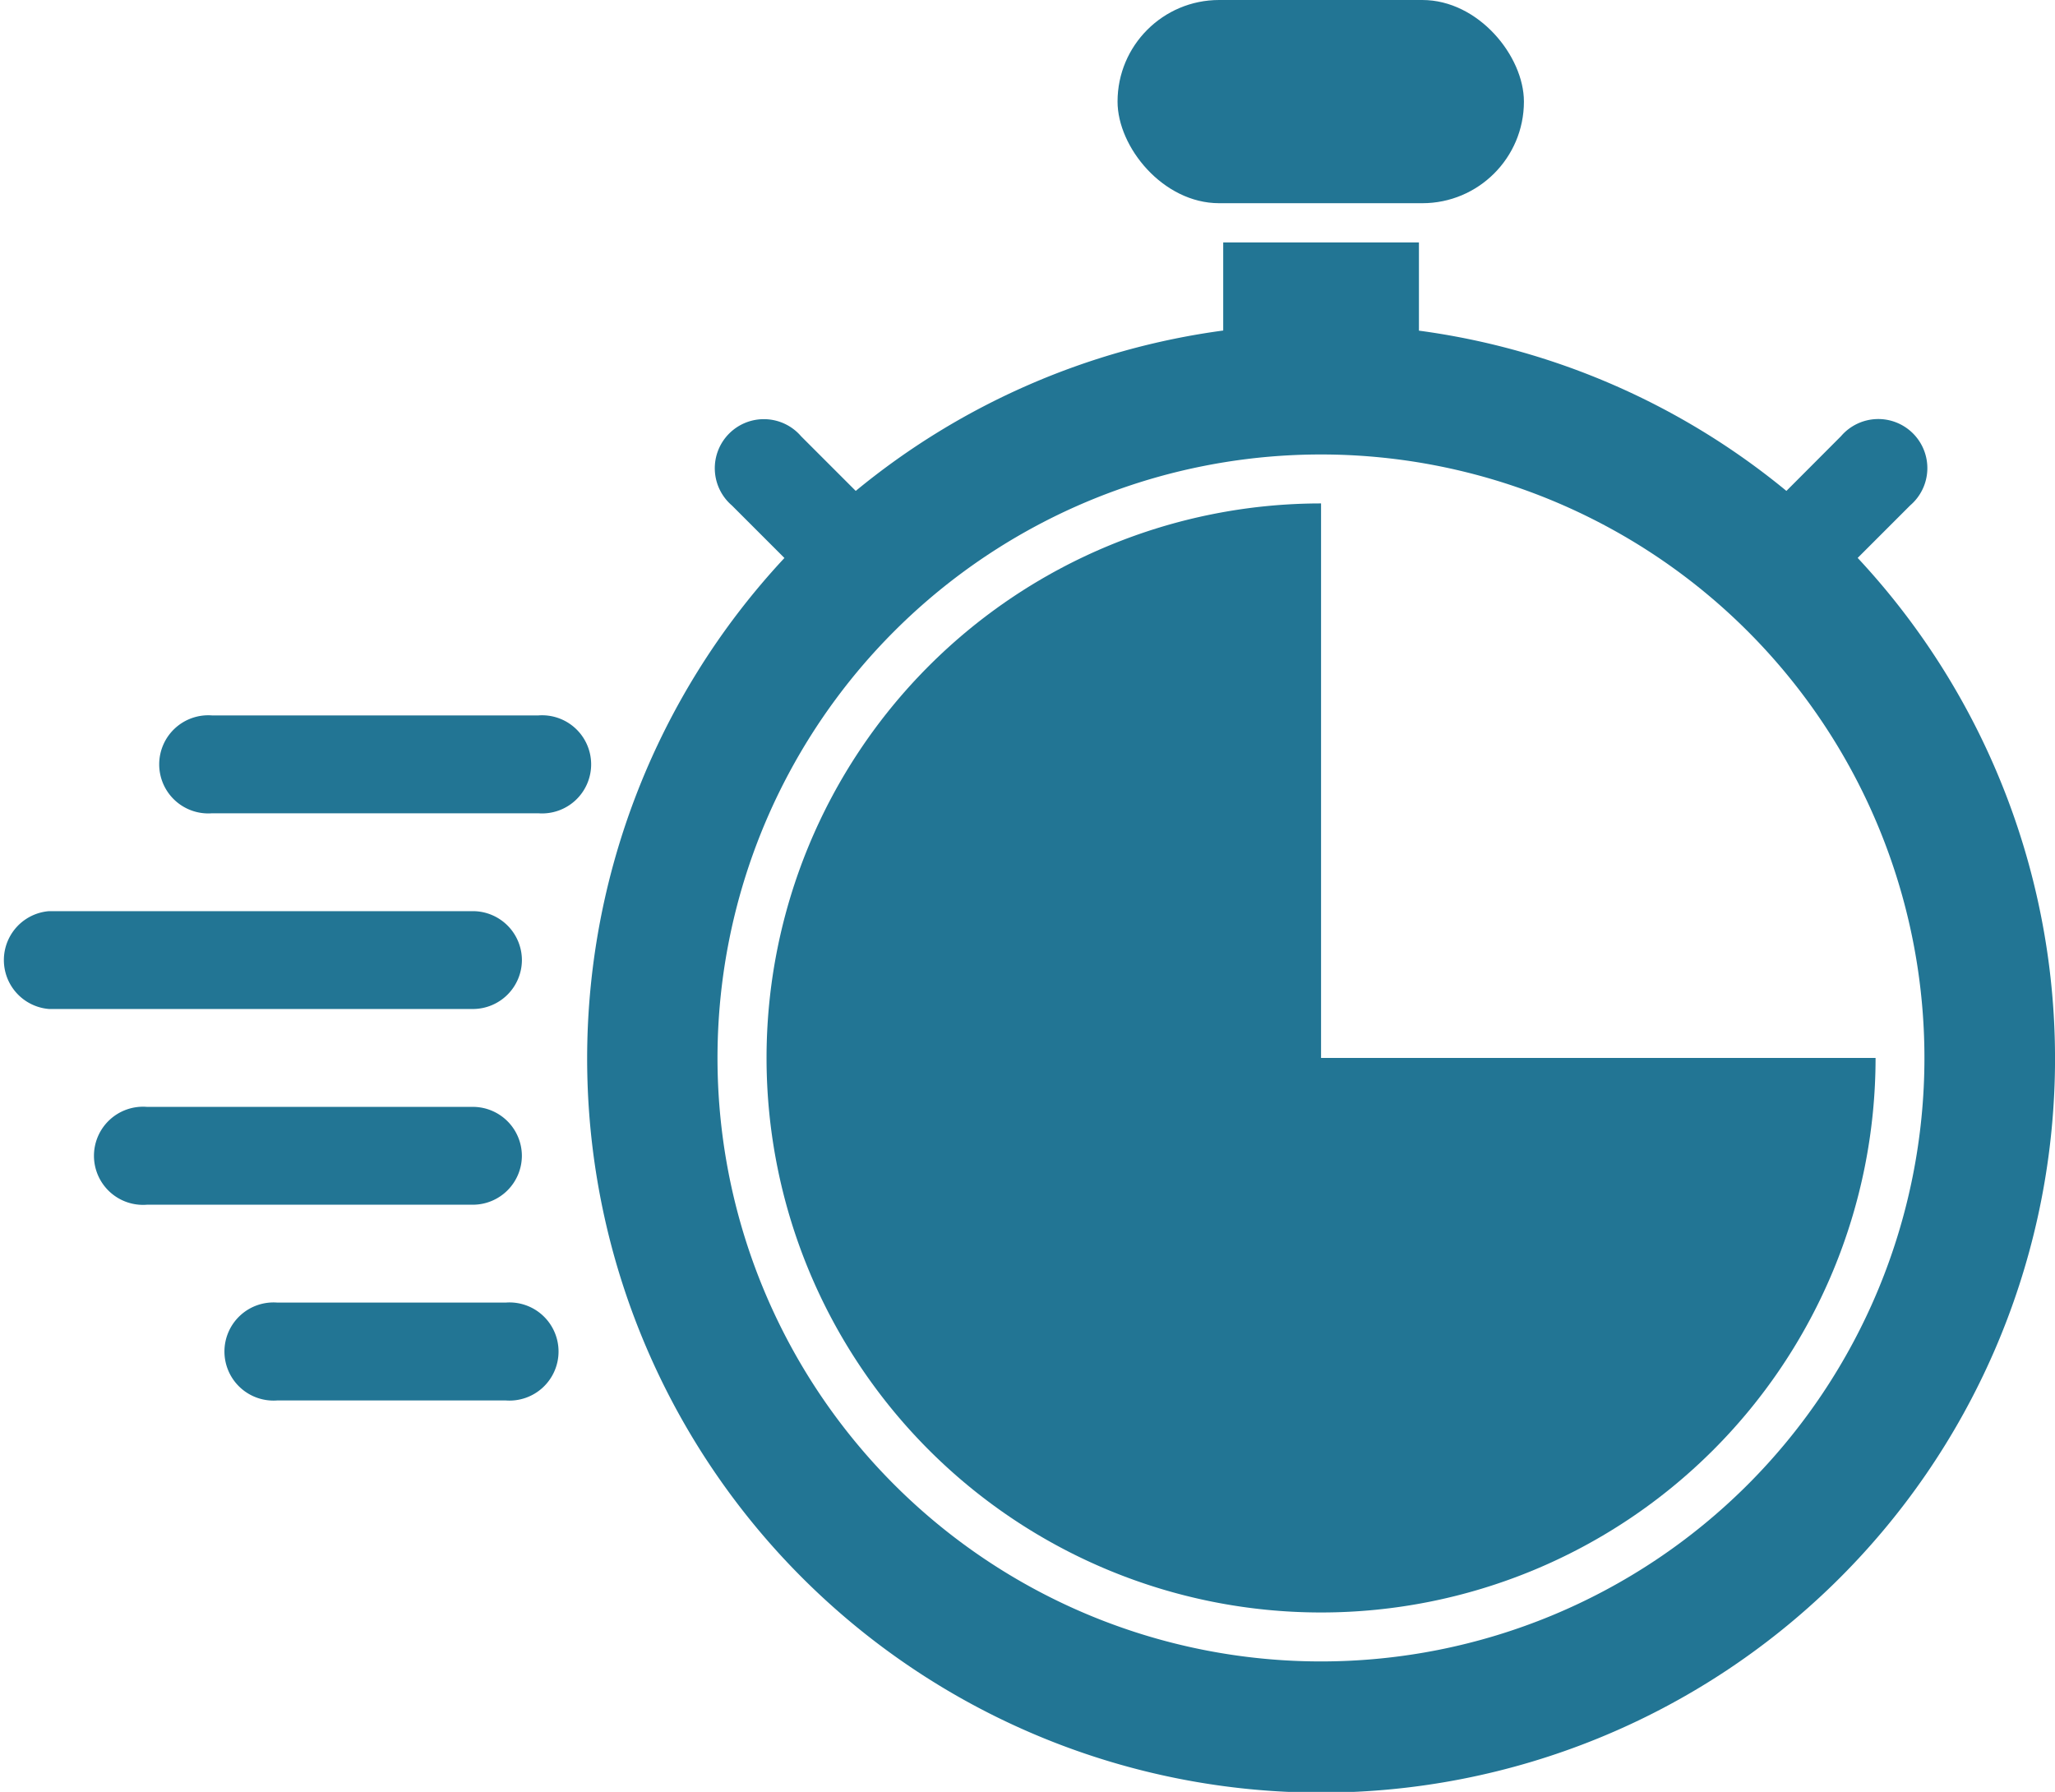 <svg xmlns="http://www.w3.org/2000/svg" width="67" height="58.421" viewBox="0 0 67 58.421">
  <g id="_16-express" data-name="16-express" transform="translate(-4 -12.175)">
    <g id="glyph" transform="translate(4 12.175)">
      <rect id="Rechteck_649" data-name="Rechteck 649" width="13.249" height="6.625" rx="3.312" transform="translate(36.436 0)" fill="#227594"/>
      <path id="Pfad_1888" data-name="Pfad 1888" d="M56.23,188H45.6a1.6,1.6,0,1,0,0,3.19H56.23a1.6,1.6,0,1,0,0-3.19Z" transform="translate(-38.683 -164.675)" fill="#227594"/>
      <path id="Pfad_1889" data-name="Pfad 1889" d="M41.825,285.6a1.6,1.6,0,0,0-1.6-1.6H29.6a1.6,1.6,0,1,0,0,3.19H40.23A1.6,1.6,0,0,0,41.825,285.6Z" transform="translate(-24.81 -247.913)" fill="#227594"/>
      <path id="Pfad_1890" data-name="Pfad 1890" d="M69.04,332H61.6a1.6,1.6,0,1,0,0,3.19H69.04a1.6,1.6,0,1,0,0-3.19Z" transform="translate(-52.556 -289.532)" fill="#227594"/>
      <path id="Pfad_1891" data-name="Pfad 1891" d="M21.016,237.6a1.6,1.6,0,0,0-1.6-1.6H5.6a1.6,1.6,0,0,0,0,3.19H19.421A1.6,1.6,0,0,0,21.016,237.6Z" transform="translate(-4 -206.294)" fill="#227594"/>
      <path id="Pfad_1892" data-name="Pfad 1892" d="M210.079,154.079V136a18.079,18.079,0,1,0,18.079,18.079Z" transform="translate(-167.008 -119.587)" fill="#227594"/>
      <path id="Pfad_1893" data-name="Pfad 1893" d="M189.425,82.283l1.711-1.711a1.6,1.6,0,1,0-2.256-2.256L187.1,80.1a23.83,23.83,0,0,0-11.981-5.225V72h-6.381v2.871A23.83,23.83,0,0,0,156.757,80.1l-1.78-1.78a1.6,1.6,0,1,0-2.256,2.256l1.711,1.711a23.929,23.929,0,1,0,34.994,0Zm-17.5,35.979A19.675,19.675,0,1,1,191.6,98.587,19.675,19.675,0,0,1,171.929,118.262Z" transform="translate(-128.857 -64.095)" fill="#227594"/>
    </g>
  </g>
</svg>
